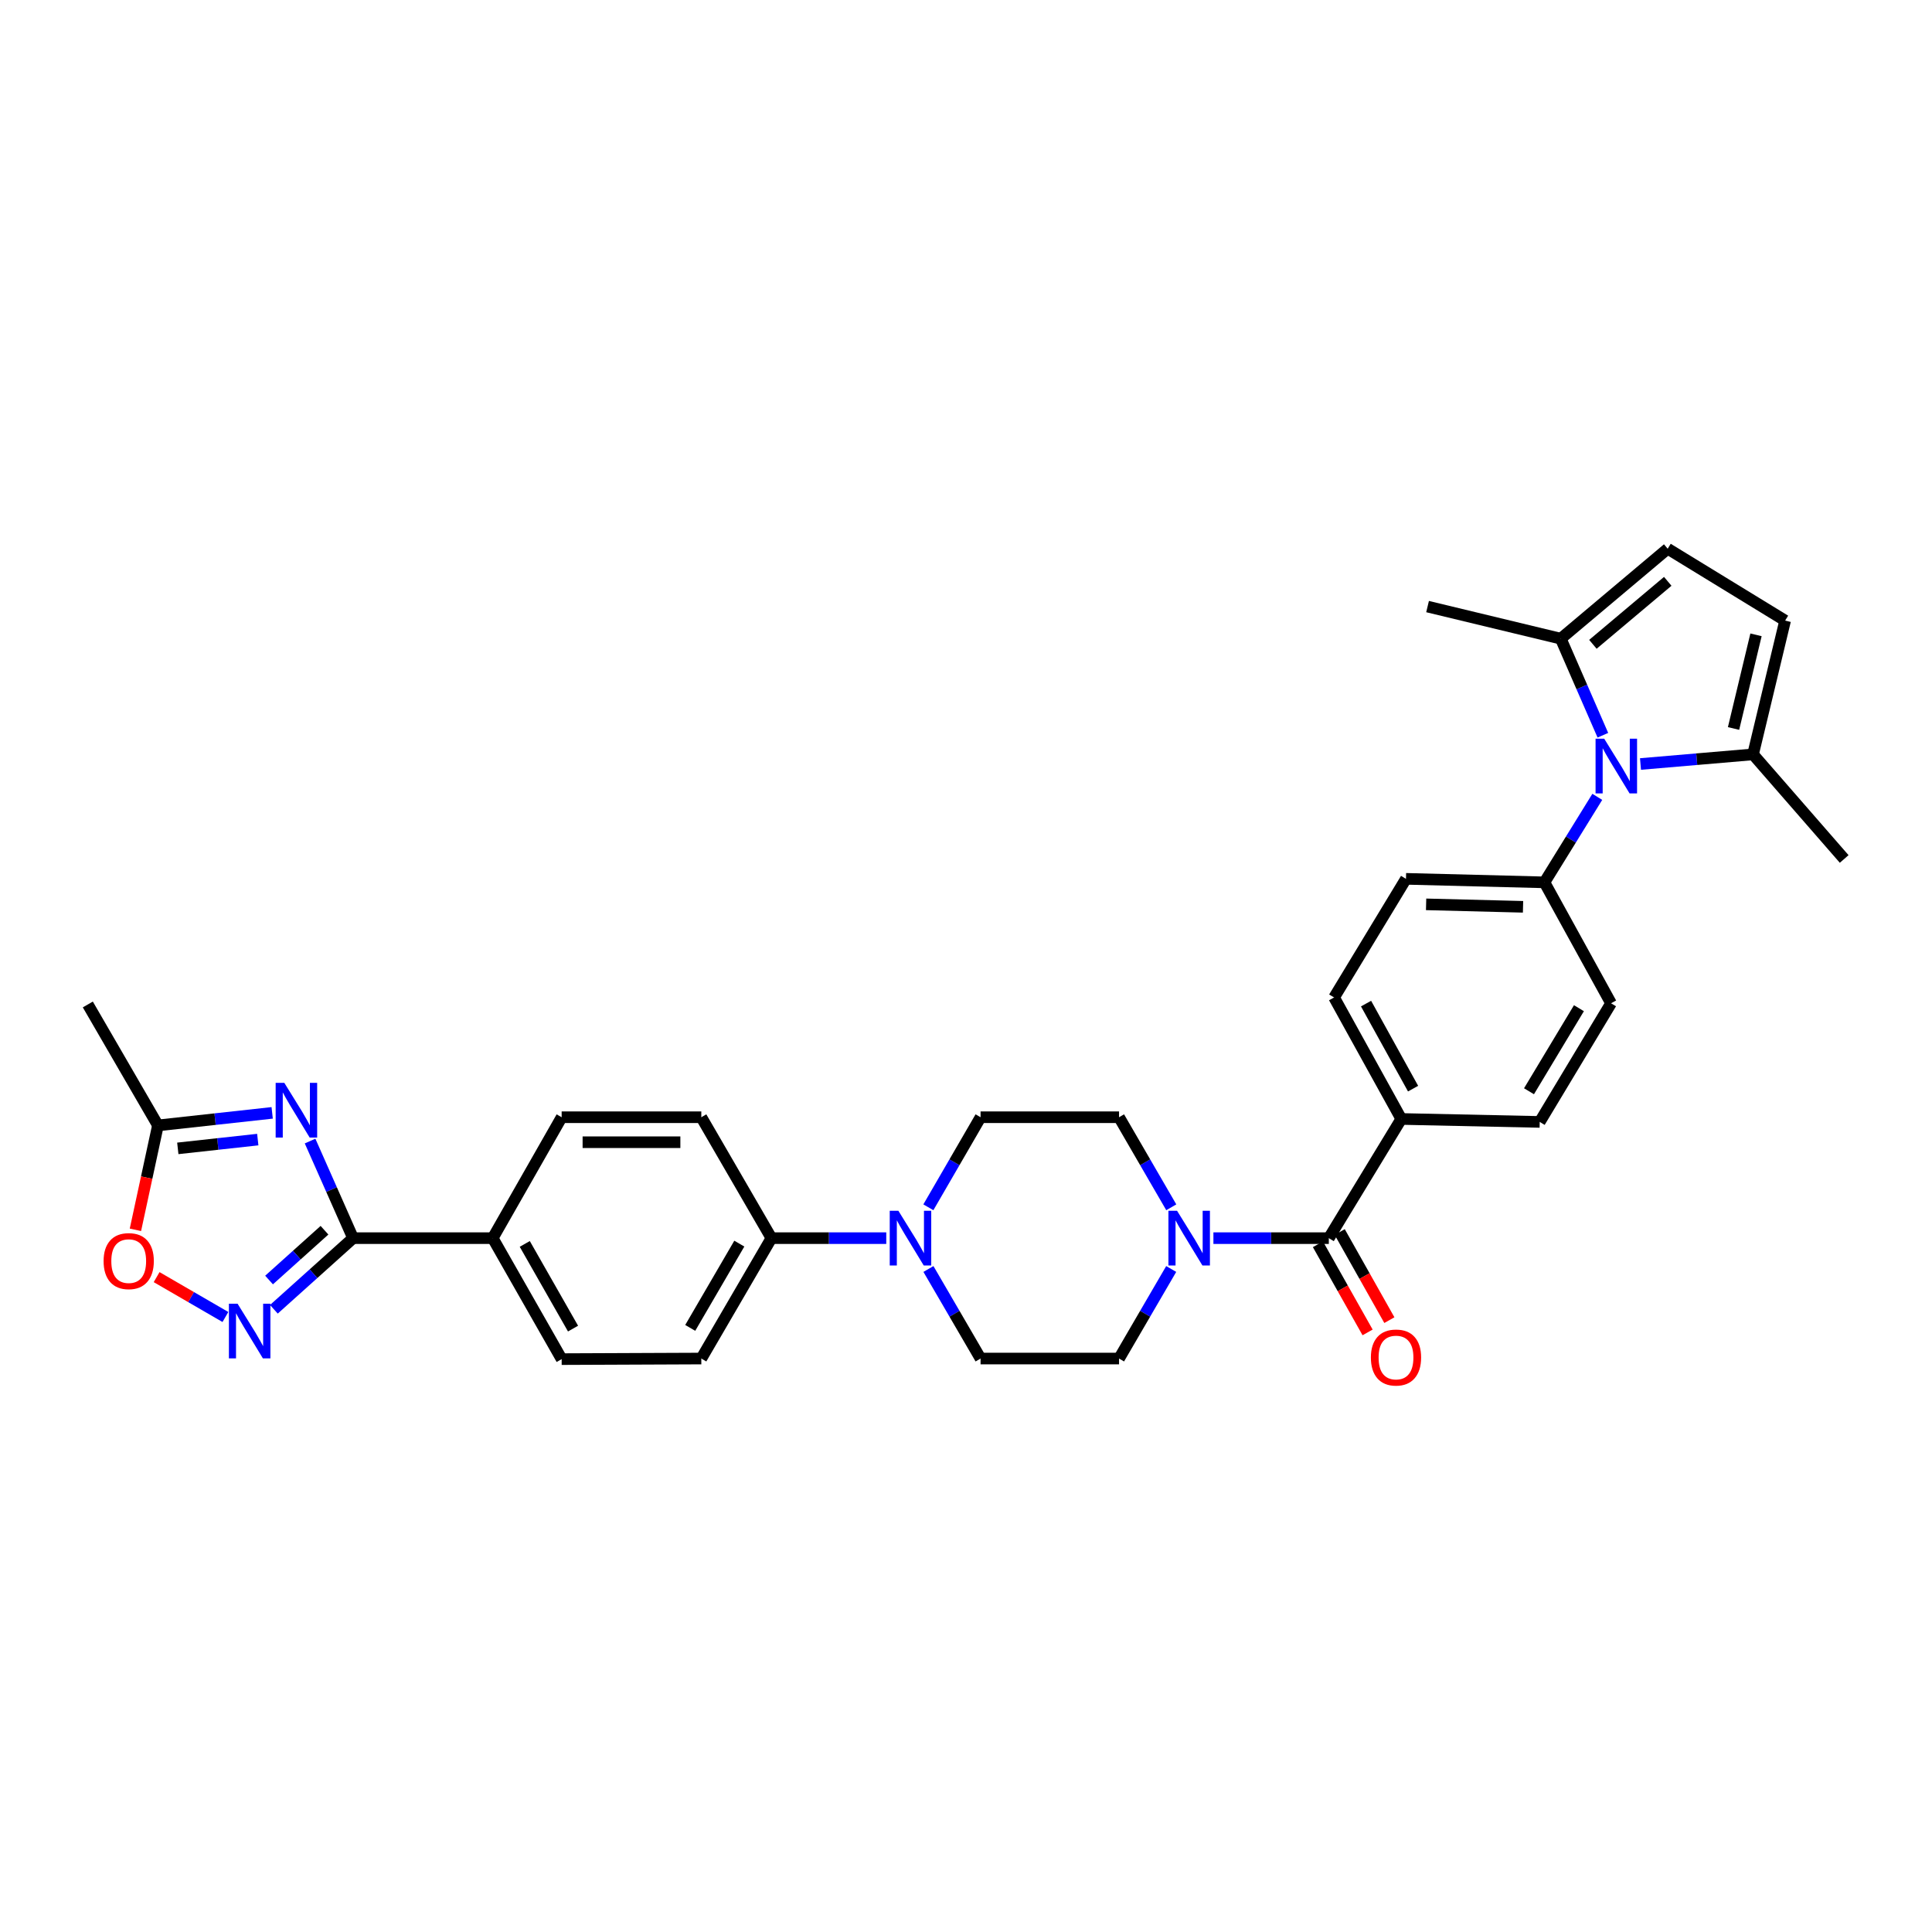 <?xml version='1.0' encoding='iso-8859-1'?>
<svg version='1.1' baseProfile='full'
              xmlns='http://www.w3.org/2000/svg'
                      xmlns:rdkit='http://www.rdkit.org/xml'
                      xmlns:xlink='http://www.w3.org/1999/xlink'
                  xml:space='preserve'
width='1000px' height='1000px' viewBox='0 0 1000 1000'>
<!-- END OF HEADER -->
<rect style='opacity:1.0;fill:#FFFFFF;stroke:none' width='1000' height='1000' x='0' y='0'> </rect>
<path class='bond-0' d='M 160.494,590.611 L 171.62,615.737' style='fill:none;fill-rule:evenodd;stroke:#0000FF;stroke-width:6px;stroke-linecap:butt;stroke-linejoin:miter;stroke-opacity:1' />
<path class='bond-0' d='M 171.62,615.737 L 182.746,640.864' style='fill:none;fill-rule:evenodd;stroke:#000000;stroke-width:6px;stroke-linecap:butt;stroke-linejoin:miter;stroke-opacity:1' />
<path class='bond-8' d='M 140.879,576.017 L 111.315,579.264' style='fill:none;fill-rule:evenodd;stroke:#0000FF;stroke-width:6px;stroke-linecap:butt;stroke-linejoin:miter;stroke-opacity:1' />
<path class='bond-8' d='M 111.315,579.264 L 81.75,582.51' style='fill:none;fill-rule:evenodd;stroke:#000000;stroke-width:6px;stroke-linecap:butt;stroke-linejoin:miter;stroke-opacity:1' />
<path class='bond-8' d='M 133.422,589.851 L 112.727,592.124' style='fill:none;fill-rule:evenodd;stroke:#0000FF;stroke-width:6px;stroke-linecap:butt;stroke-linejoin:miter;stroke-opacity:1' />
<path class='bond-8' d='M 112.727,592.124 L 92.032,594.396' style='fill:none;fill-rule:evenodd;stroke:#000000;stroke-width:6px;stroke-linecap:butt;stroke-linejoin:miter;stroke-opacity:1' />
<path class='bond-2' d='M 182.746,640.864 L 162.254,659.273' style='fill:none;fill-rule:evenodd;stroke:#000000;stroke-width:6px;stroke-linecap:butt;stroke-linejoin:miter;stroke-opacity:1' />
<path class='bond-2' d='M 162.254,659.273 L 141.761,677.683' style='fill:none;fill-rule:evenodd;stroke:#0000FF;stroke-width:6px;stroke-linecap:butt;stroke-linejoin:miter;stroke-opacity:1' />
<path class='bond-2' d='M 167.953,636.763 L 153.608,649.649' style='fill:none;fill-rule:evenodd;stroke:#000000;stroke-width:6px;stroke-linecap:butt;stroke-linejoin:miter;stroke-opacity:1' />
<path class='bond-2' d='M 153.608,649.649 L 139.263,662.536' style='fill:none;fill-rule:evenodd;stroke:#0000FF;stroke-width:6px;stroke-linecap:butt;stroke-linejoin:miter;stroke-opacity:1' />
<path class='bond-13' d='M 182.746,640.864 L 255.029,640.864' style='fill:none;fill-rule:evenodd;stroke:#000000;stroke-width:6px;stroke-linecap:butt;stroke-linejoin:miter;stroke-opacity:1' />
<path class='bond-1' d='M 826.756,412.447 L 813.079,434.575' style='fill:none;fill-rule:evenodd;stroke:#0000FF;stroke-width:6px;stroke-linecap:butt;stroke-linejoin:miter;stroke-opacity:1' />
<path class='bond-1' d='M 813.079,434.575 L 799.401,456.704' style='fill:none;fill-rule:evenodd;stroke:#000000;stroke-width:6px;stroke-linecap:butt;stroke-linejoin:miter;stroke-opacity:1' />
<path class='bond-6' d='M 849.118,395.447 L 878.243,392.957' style='fill:none;fill-rule:evenodd;stroke:#0000FF;stroke-width:6px;stroke-linecap:butt;stroke-linejoin:miter;stroke-opacity:1' />
<path class='bond-6' d='M 878.243,392.957 L 907.368,390.466' style='fill:none;fill-rule:evenodd;stroke:#000000;stroke-width:6px;stroke-linecap:butt;stroke-linejoin:miter;stroke-opacity:1' />
<path class='bond-7' d='M 829.644,380.559 L 818.749,355.57' style='fill:none;fill-rule:evenodd;stroke:#0000FF;stroke-width:6px;stroke-linecap:butt;stroke-linejoin:miter;stroke-opacity:1' />
<path class='bond-7' d='M 818.749,355.57 L 807.853,330.582' style='fill:none;fill-rule:evenodd;stroke:#000000;stroke-width:6px;stroke-linecap:butt;stroke-linejoin:miter;stroke-opacity:1' />
<path class='bond-32' d='M 116.673,681.674 L 98.87,671.356' style='fill:none;fill-rule:evenodd;stroke:#0000FF;stroke-width:6px;stroke-linecap:butt;stroke-linejoin:miter;stroke-opacity:1' />
<path class='bond-32' d='M 98.87,671.356 L 81.067,661.038' style='fill:none;fill-rule:evenodd;stroke:#FF0000;stroke-width:6px;stroke-linecap:butt;stroke-linejoin:miter;stroke-opacity:1' />
<path class='bond-3' d='M 687.797,640.864 L 657.929,640.864' style='fill:none;fill-rule:evenodd;stroke:#000000;stroke-width:6px;stroke-linecap:butt;stroke-linejoin:miter;stroke-opacity:1' />
<path class='bond-3' d='M 657.929,640.864 L 628.061,640.864' style='fill:none;fill-rule:evenodd;stroke:#0000FF;stroke-width:6px;stroke-linecap:butt;stroke-linejoin:miter;stroke-opacity:1' />
<path class='bond-14' d='M 687.797,640.864 L 725.3,579.175' style='fill:none;fill-rule:evenodd;stroke:#000000;stroke-width:6px;stroke-linecap:butt;stroke-linejoin:miter;stroke-opacity:1' />
<path class='bond-20' d='M 682.161,644.04 L 695.013,666.846' style='fill:none;fill-rule:evenodd;stroke:#000000;stroke-width:6px;stroke-linecap:butt;stroke-linejoin:miter;stroke-opacity:1' />
<path class='bond-20' d='M 695.013,666.846 L 707.866,689.652' style='fill:none;fill-rule:evenodd;stroke:#FF0000;stroke-width:6px;stroke-linecap:butt;stroke-linejoin:miter;stroke-opacity:1' />
<path class='bond-20' d='M 693.432,637.688 L 706.284,660.494' style='fill:none;fill-rule:evenodd;stroke:#000000;stroke-width:6px;stroke-linecap:butt;stroke-linejoin:miter;stroke-opacity:1' />
<path class='bond-20' d='M 706.284,660.494 L 719.136,683.3' style='fill:none;fill-rule:evenodd;stroke:#FF0000;stroke-width:6px;stroke-linecap:butt;stroke-linejoin:miter;stroke-opacity:1' />
<path class='bond-4' d='M 606.253,624.895 L 592.736,601.586' style='fill:none;fill-rule:evenodd;stroke:#0000FF;stroke-width:6px;stroke-linecap:butt;stroke-linejoin:miter;stroke-opacity:1' />
<path class='bond-4' d='M 592.736,601.586 L 579.218,578.277' style='fill:none;fill-rule:evenodd;stroke:#000000;stroke-width:6px;stroke-linecap:butt;stroke-linejoin:miter;stroke-opacity:1' />
<path class='bond-34' d='M 606.216,656.827 L 592.717,680.002' style='fill:none;fill-rule:evenodd;stroke:#0000FF;stroke-width:6px;stroke-linecap:butt;stroke-linejoin:miter;stroke-opacity:1' />
<path class='bond-34' d='M 592.717,680.002 L 579.218,703.178' style='fill:none;fill-rule:evenodd;stroke:#000000;stroke-width:6px;stroke-linecap:butt;stroke-linejoin:miter;stroke-opacity:1' />
<path class='bond-5' d='M 458.726,640.864 L 429.009,640.864' style='fill:none;fill-rule:evenodd;stroke:#0000FF;stroke-width:6px;stroke-linecap:butt;stroke-linejoin:miter;stroke-opacity:1' />
<path class='bond-5' d='M 429.009,640.864 L 399.292,640.864' style='fill:none;fill-rule:evenodd;stroke:#000000;stroke-width:6px;stroke-linecap:butt;stroke-linejoin:miter;stroke-opacity:1' />
<path class='bond-18' d='M 480.557,656.826 L 494.048,680.002' style='fill:none;fill-rule:evenodd;stroke:#0000FF;stroke-width:6px;stroke-linecap:butt;stroke-linejoin:miter;stroke-opacity:1' />
<path class='bond-18' d='M 494.048,680.002 L 507.539,703.178' style='fill:none;fill-rule:evenodd;stroke:#000000;stroke-width:6px;stroke-linecap:butt;stroke-linejoin:miter;stroke-opacity:1' />
<path class='bond-19' d='M 480.52,624.895 L 494.03,601.586' style='fill:none;fill-rule:evenodd;stroke:#0000FF;stroke-width:6px;stroke-linecap:butt;stroke-linejoin:miter;stroke-opacity:1' />
<path class='bond-19' d='M 494.03,601.586 L 507.539,578.277' style='fill:none;fill-rule:evenodd;stroke:#000000;stroke-width:6px;stroke-linecap:butt;stroke-linejoin:miter;stroke-opacity:1' />
<path class='bond-10' d='M 907.368,390.466 L 923.978,321.217' style='fill:none;fill-rule:evenodd;stroke:#000000;stroke-width:6px;stroke-linecap:butt;stroke-linejoin:miter;stroke-opacity:1' />
<path class='bond-10' d='M 897.279,377.061 L 908.906,328.587' style='fill:none;fill-rule:evenodd;stroke:#000000;stroke-width:6px;stroke-linecap:butt;stroke-linejoin:miter;stroke-opacity:1' />
<path class='bond-29' d='M 907.368,390.466 L 954.545,444.601' style='fill:none;fill-rule:evenodd;stroke:#000000;stroke-width:6px;stroke-linecap:butt;stroke-linejoin:miter;stroke-opacity:1' />
<path class='bond-11' d='M 807.853,330.582 L 863.195,284.015' style='fill:none;fill-rule:evenodd;stroke:#000000;stroke-width:6px;stroke-linecap:butt;stroke-linejoin:miter;stroke-opacity:1' />
<path class='bond-11' d='M 824.484,333.496 L 863.223,300.899' style='fill:none;fill-rule:evenodd;stroke:#000000;stroke-width:6px;stroke-linecap:butt;stroke-linejoin:miter;stroke-opacity:1' />
<path class='bond-30' d='M 807.853,330.582 L 738.905,313.965' style='fill:none;fill-rule:evenodd;stroke:#000000;stroke-width:6px;stroke-linecap:butt;stroke-linejoin:miter;stroke-opacity:1' />
<path class='bond-9' d='M 81.75,582.51 L 75.923,609.531' style='fill:none;fill-rule:evenodd;stroke:#000000;stroke-width:6px;stroke-linecap:butt;stroke-linejoin:miter;stroke-opacity:1' />
<path class='bond-9' d='M 75.923,609.531 L 70.096,636.551' style='fill:none;fill-rule:evenodd;stroke:#FF0000;stroke-width:6px;stroke-linecap:butt;stroke-linejoin:miter;stroke-opacity:1' />
<path class='bond-31' d='M 81.75,582.51 L 45.455,519.909' style='fill:none;fill-rule:evenodd;stroke:#000000;stroke-width:6px;stroke-linecap:butt;stroke-linejoin:miter;stroke-opacity:1' />
<path class='bond-36' d='M 923.978,321.217 L 863.195,284.015' style='fill:none;fill-rule:evenodd;stroke:#000000;stroke-width:6px;stroke-linecap:butt;stroke-linejoin:miter;stroke-opacity:1' />
<path class='bond-12' d='M 799.401,456.704 L 727.729,454.886' style='fill:none;fill-rule:evenodd;stroke:#000000;stroke-width:6px;stroke-linecap:butt;stroke-linejoin:miter;stroke-opacity:1' />
<path class='bond-12' d='M 788.322,469.364 L 738.152,468.091' style='fill:none;fill-rule:evenodd;stroke:#000000;stroke-width:6px;stroke-linecap:butt;stroke-linejoin:miter;stroke-opacity:1' />
<path class='bond-35' d='M 799.401,456.704 L 833.878,519.298' style='fill:none;fill-rule:evenodd;stroke:#000000;stroke-width:6px;stroke-linecap:butt;stroke-linejoin:miter;stroke-opacity:1' />
<path class='bond-23' d='M 255.029,640.864 L 290.713,703.479' style='fill:none;fill-rule:evenodd;stroke:#000000;stroke-width:6px;stroke-linecap:butt;stroke-linejoin:miter;stroke-opacity:1' />
<path class='bond-23' d='M 271.621,643.85 L 296.601,687.681' style='fill:none;fill-rule:evenodd;stroke:#000000;stroke-width:6px;stroke-linecap:butt;stroke-linejoin:miter;stroke-opacity:1' />
<path class='bond-24' d='M 255.029,640.864 L 290.713,578.277' style='fill:none;fill-rule:evenodd;stroke:#000000;stroke-width:6px;stroke-linecap:butt;stroke-linejoin:miter;stroke-opacity:1' />
<path class='bond-27' d='M 725.3,579.175 L 796.957,580.706' style='fill:none;fill-rule:evenodd;stroke:#000000;stroke-width:6px;stroke-linecap:butt;stroke-linejoin:miter;stroke-opacity:1' />
<path class='bond-28' d='M 725.3,579.175 L 690.528,516.287' style='fill:none;fill-rule:evenodd;stroke:#000000;stroke-width:6px;stroke-linecap:butt;stroke-linejoin:miter;stroke-opacity:1' />
<path class='bond-28' d='M 731.406,563.482 L 707.065,519.46' style='fill:none;fill-rule:evenodd;stroke:#000000;stroke-width:6px;stroke-linecap:butt;stroke-linejoin:miter;stroke-opacity:1' />
<path class='bond-15' d='M 399.292,640.864 L 362.996,578.277' style='fill:none;fill-rule:evenodd;stroke:#000000;stroke-width:6px;stroke-linecap:butt;stroke-linejoin:miter;stroke-opacity:1' />
<path class='bond-33' d='M 399.292,640.864 L 362.996,703.178' style='fill:none;fill-rule:evenodd;stroke:#000000;stroke-width:6px;stroke-linecap:butt;stroke-linejoin:miter;stroke-opacity:1' />
<path class='bond-33' d='M 382.668,643.699 L 357.261,687.319' style='fill:none;fill-rule:evenodd;stroke:#000000;stroke-width:6px;stroke-linecap:butt;stroke-linejoin:miter;stroke-opacity:1' />
<path class='bond-16' d='M 579.218,578.277 L 507.539,578.277' style='fill:none;fill-rule:evenodd;stroke:#000000;stroke-width:6px;stroke-linecap:butt;stroke-linejoin:miter;stroke-opacity:1' />
<path class='bond-17' d='M 579.218,703.178 L 507.539,703.178' style='fill:none;fill-rule:evenodd;stroke:#000000;stroke-width:6px;stroke-linecap:butt;stroke-linejoin:miter;stroke-opacity:1' />
<path class='bond-21' d='M 833.878,519.298 L 796.957,580.706' style='fill:none;fill-rule:evenodd;stroke:#000000;stroke-width:6px;stroke-linecap:butt;stroke-linejoin:miter;stroke-opacity:1' />
<path class='bond-21' d='M 817.253,521.843 L 791.408,564.829' style='fill:none;fill-rule:evenodd;stroke:#000000;stroke-width:6px;stroke-linecap:butt;stroke-linejoin:miter;stroke-opacity:1' />
<path class='bond-22' d='M 727.729,454.886 L 690.528,516.287' style='fill:none;fill-rule:evenodd;stroke:#000000;stroke-width:6px;stroke-linecap:butt;stroke-linejoin:miter;stroke-opacity:1' />
<path class='bond-25' d='M 290.713,703.479 L 362.996,703.178' style='fill:none;fill-rule:evenodd;stroke:#000000;stroke-width:6px;stroke-linecap:butt;stroke-linejoin:miter;stroke-opacity:1' />
<path class='bond-26' d='M 290.713,578.277 L 362.996,578.277' style='fill:none;fill-rule:evenodd;stroke:#000000;stroke-width:6px;stroke-linecap:butt;stroke-linejoin:miter;stroke-opacity:1' />
<path class='bond-26' d='M 301.556,591.214 L 352.154,591.214' style='fill:none;fill-rule:evenodd;stroke:#000000;stroke-width:6px;stroke-linecap:butt;stroke-linejoin:miter;stroke-opacity:1' />
<path  class='atom-0' d='M 147.162 560.48
L 156.442 575.48
Q 157.362 576.96, 158.842 579.64
Q 160.322 582.32, 160.402 582.48
L 160.402 560.48
L 164.162 560.48
L 164.162 588.8
L 160.282 588.8
L 150.322 572.4
Q 149.162 570.48, 147.922 568.28
Q 146.722 566.08, 146.362 565.4
L 146.362 588.8
L 142.682 588.8
L 142.682 560.48
L 147.162 560.48
' fill='#0000FF'/>
<path  class='atom-2' d='M 830.342 382.358
L 839.622 397.358
Q 840.542 398.838, 842.022 401.518
Q 843.502 404.198, 843.582 404.358
L 843.582 382.358
L 847.342 382.358
L 847.342 410.678
L 843.462 410.678
L 833.502 394.278
Q 832.342 392.358, 831.102 390.158
Q 829.902 387.958, 829.542 387.278
L 829.542 410.678
L 825.862 410.678
L 825.862 382.358
L 830.342 382.358
' fill='#0000FF'/>
<path  class='atom-3' d='M 122.962 674.787
L 132.242 689.787
Q 133.162 691.267, 134.642 693.947
Q 136.122 696.627, 136.202 696.787
L 136.202 674.787
L 139.962 674.787
L 139.962 703.107
L 136.082 703.107
L 126.122 686.707
Q 124.962 684.787, 123.722 682.587
Q 122.522 680.387, 122.162 679.707
L 122.162 703.107
L 118.482 703.107
L 118.482 674.787
L 122.962 674.787
' fill='#0000FF'/>
<path  class='atom-5' d='M 609.254 626.704
L 618.534 641.704
Q 619.454 643.184, 620.934 645.864
Q 622.414 648.544, 622.494 648.704
L 622.494 626.704
L 626.254 626.704
L 626.254 655.024
L 622.374 655.024
L 612.414 638.624
Q 611.254 636.704, 610.014 634.504
Q 608.814 632.304, 608.454 631.624
L 608.454 655.024
L 604.774 655.024
L 604.774 626.704
L 609.254 626.704
' fill='#0000FF'/>
<path  class='atom-6' d='M 465.005 626.704
L 474.285 641.704
Q 475.205 643.184, 476.685 645.864
Q 478.165 648.544, 478.245 648.704
L 478.245 626.704
L 482.005 626.704
L 482.005 655.024
L 478.125 655.024
L 468.165 638.624
Q 467.005 636.704, 465.765 634.504
Q 464.565 632.304, 464.205 631.624
L 464.205 655.024
L 460.525 655.024
L 460.525 626.704
L 465.005 626.704
' fill='#0000FF'/>
<path  class='atom-10' d='M 53.621 652.745
Q 53.621 645.945, 56.981 642.145
Q 60.341 638.345, 66.621 638.345
Q 72.901 638.345, 76.261 642.145
Q 79.621 645.945, 79.621 652.745
Q 79.621 659.625, 76.221 663.545
Q 72.821 667.425, 66.621 667.425
Q 60.381 667.425, 56.981 663.545
Q 53.621 659.665, 53.621 652.745
M 66.621 664.225
Q 70.941 664.225, 73.261 661.345
Q 75.621 658.425, 75.621 652.745
Q 75.621 647.185, 73.261 644.385
Q 70.941 641.545, 66.621 641.545
Q 62.301 641.545, 59.941 644.345
Q 57.621 647.145, 57.621 652.745
Q 57.621 658.465, 59.941 661.345
Q 62.301 664.225, 66.621 664.225
' fill='#FF0000'/>
<path  class='atom-21' d='M 709.569 702.647
Q 709.569 695.847, 712.929 692.047
Q 716.289 688.247, 722.569 688.247
Q 728.849 688.247, 732.209 692.047
Q 735.569 695.847, 735.569 702.647
Q 735.569 709.527, 732.169 713.447
Q 728.769 717.327, 722.569 717.327
Q 716.329 717.327, 712.929 713.447
Q 709.569 709.567, 709.569 702.647
M 722.569 714.127
Q 726.889 714.127, 729.209 711.247
Q 731.569 708.327, 731.569 702.647
Q 731.569 697.087, 729.209 694.287
Q 726.889 691.447, 722.569 691.447
Q 718.249 691.447, 715.889 694.247
Q 713.569 697.047, 713.569 702.647
Q 713.569 708.367, 715.889 711.247
Q 718.249 714.127, 722.569 714.127
' fill='#FF0000'/>
</svg>
